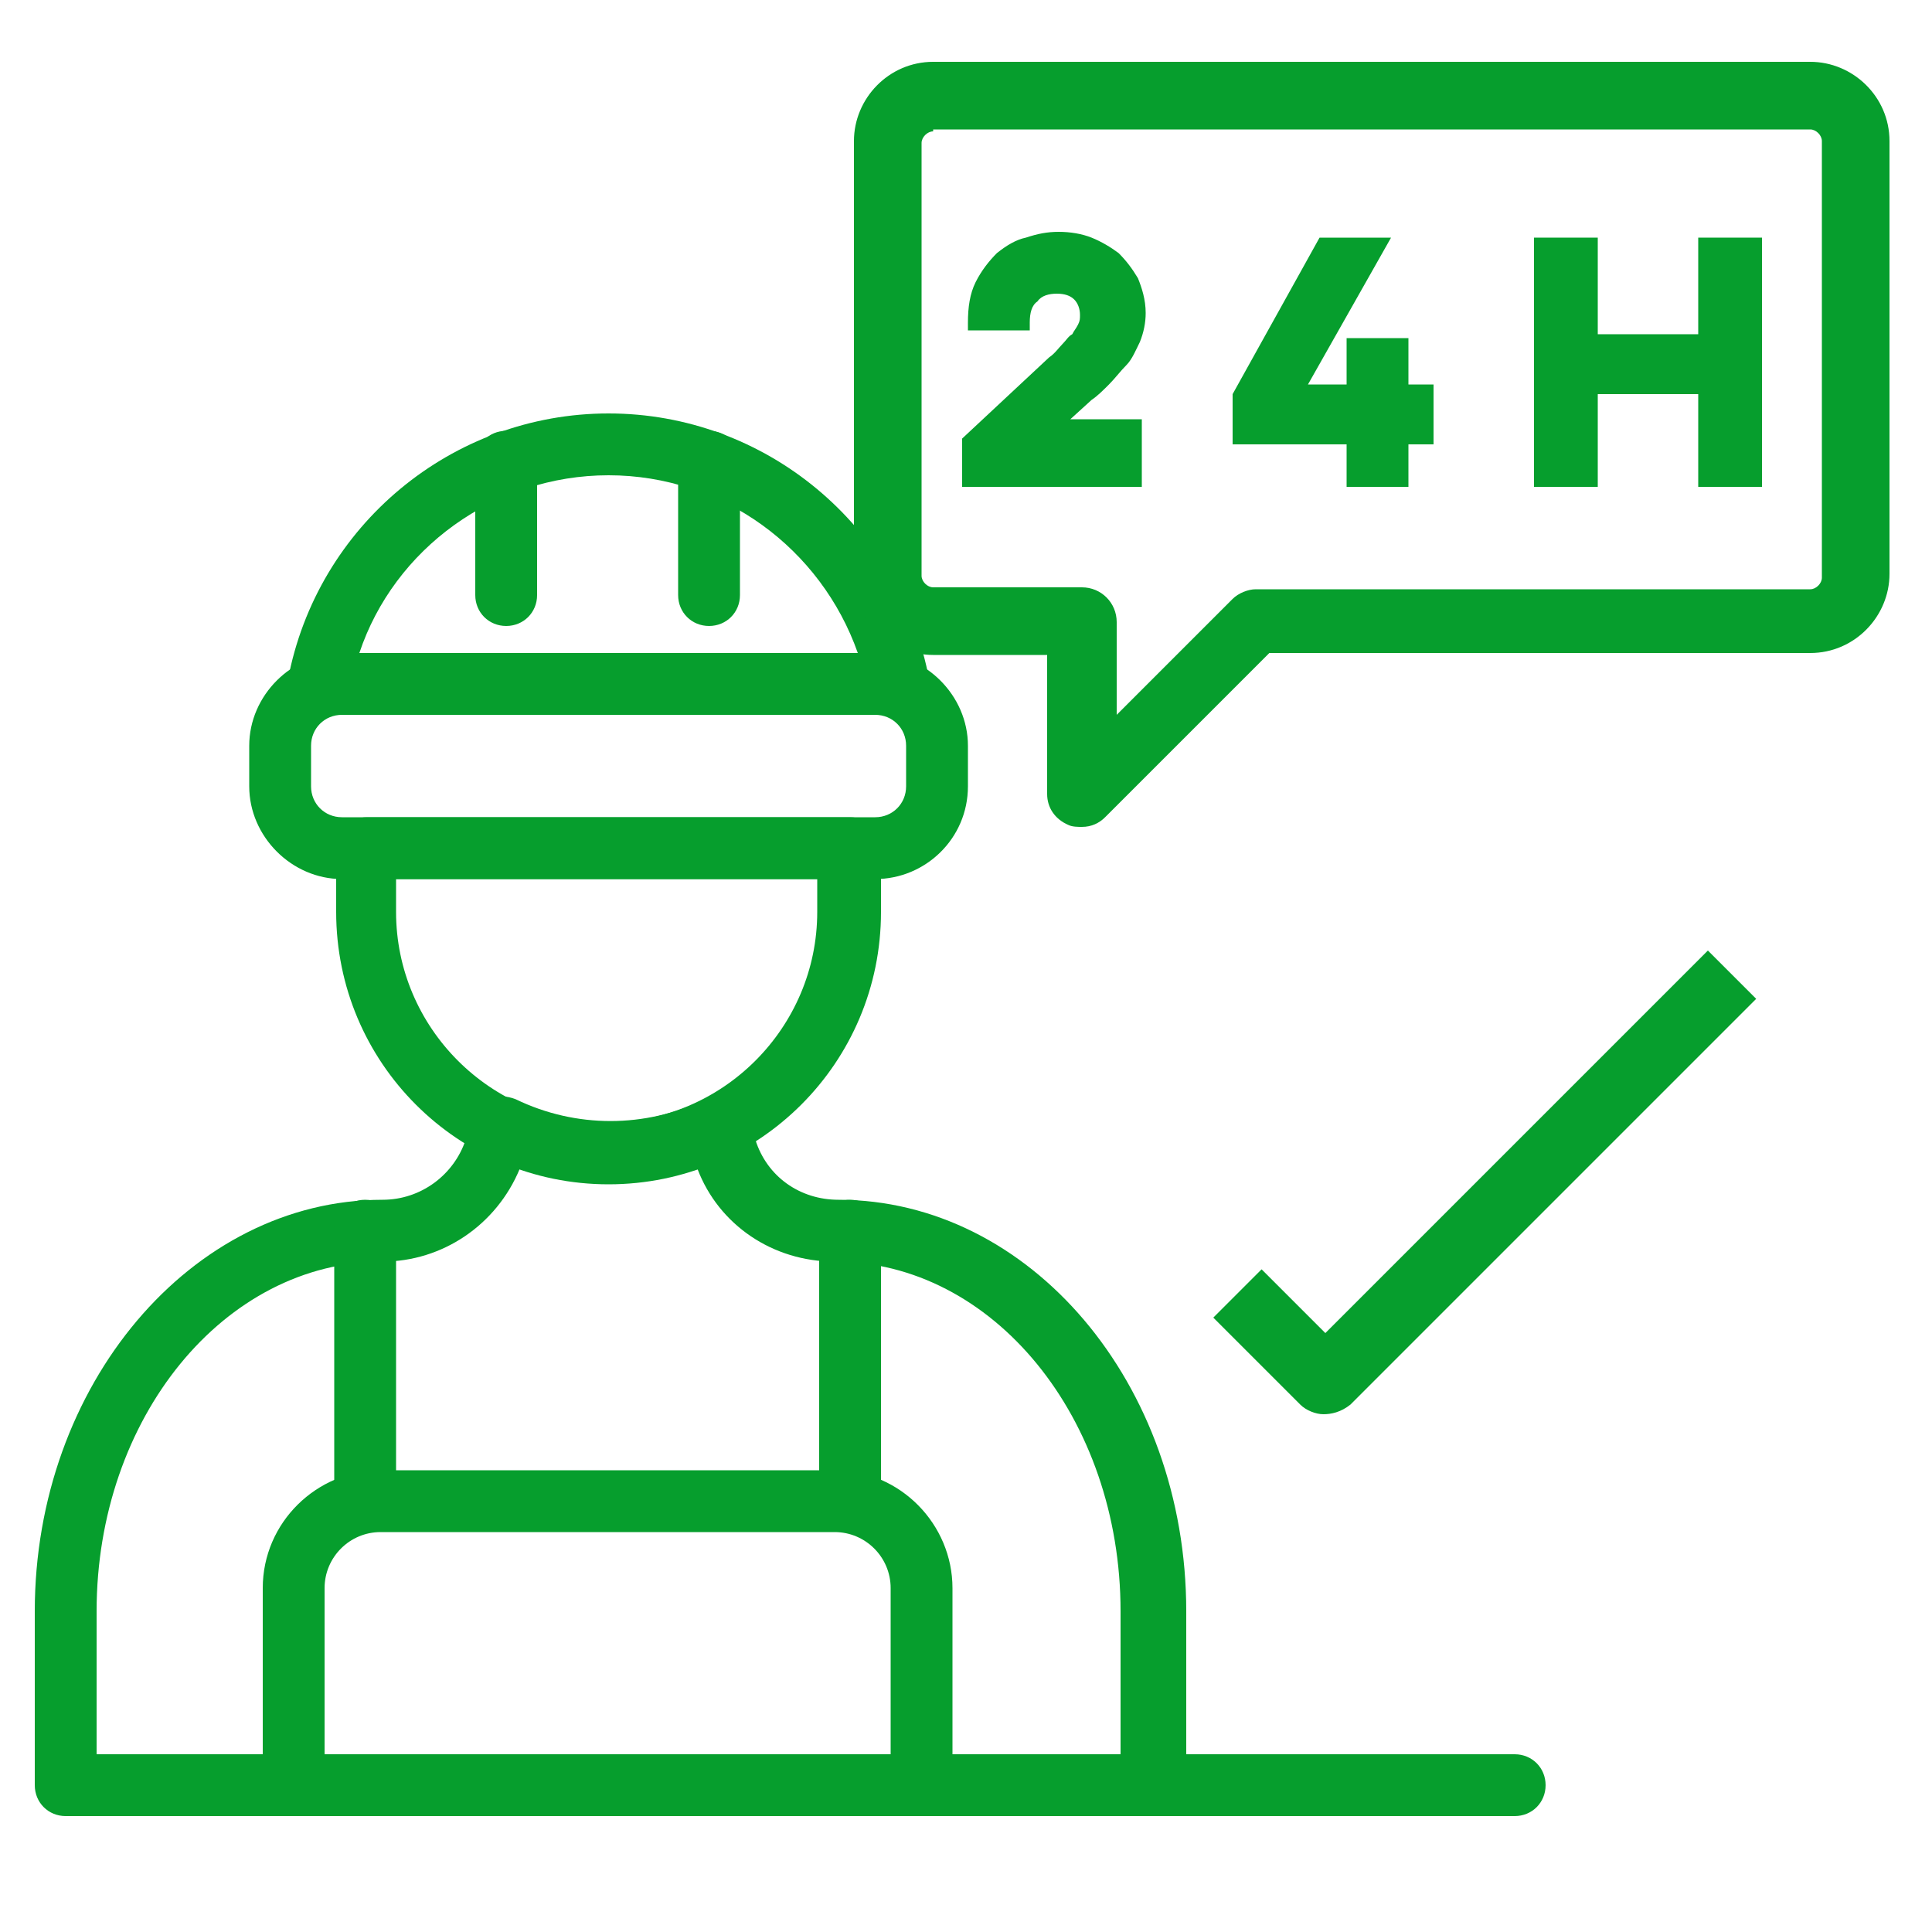 <?xml version="1.0" encoding="utf-8"?>
<!-- Generator: Adobe Illustrator 26.1.0, SVG Export Plug-In . SVG Version: 6.00 Build 0)  -->
<svg version="1.1" id="Capa_1" xmlns="http://www.w3.org/2000/svg" xmlns:xlink="http://www.w3.org/1999/xlink" x="0px" y="0px"
	 viewBox="0 0 100 100" style="enable-background:new 0 0 100 100;" xml:space="preserve">
<style type="text/css">
	.st0{fill:#069E2D;}
</style>
<g>
	<path class="st0" d="M31.5,61.3c-7.8,0-14.1-6.3-14.1-14.1v-3.3c0-0.9,0.7-1.6,1.6-1.6H44c0.9,0,1.6,0.7,1.6,1.6v3.3
		C45.6,55,39.3,61.3,31.5,61.3z M20.5,45.5v1.7c0,6,4.9,10.9,10.9,10.9c6,0,10.9-4.9,10.9-10.9v-1.7H20.5z"/>
	<path class="st0" d="M26.2,32.4c-0.9,0-1.6-0.7-1.6-1.6v-6.9c0-0.9,0.7-1.6,1.6-1.6c0.9,0,1.6,0.7,1.6,1.6v6.9
		C27.8,31.7,27.1,32.4,26.2,32.4z"/>
	<path class="st0" d="M36.7,32.4c-0.9,0-1.6-0.7-1.6-1.6v-6.9c0-0.9,0.7-1.6,1.6-1.6c0.9,0,1.6,0.7,1.6,1.6v6.9
		C38.3,31.7,37.6,32.4,36.7,32.4z"/>
	<path class="st0" d="M45.3,45.5H17.7c-2.6,0-4.8-2.2-4.8-4.8v-2.1c0-2.6,2.2-4.8,4.8-4.8h27.6c2.6,0,4.8,2.2,4.8,4.8v2.1
		C50.1,43.4,47.9,45.5,45.3,45.5z M17.7,37c-0.9,0-1.6,0.7-1.6,1.6v2.1c0,0.9,0.7,1.6,1.6,1.6h27.6c0.9,0,1.6-0.7,1.6-1.6v-2.1
		c0-0.9-0.7-1.6-1.6-1.6H17.7z"/>
	<path class="st0" d="M46.5,37.1c-0.2,0-0.3,0-0.5-0.1c-0.1,0-0.2-0.1-0.3-0.1H17.2c-0.1,0-0.2,0-0.3,0.1c-0.5,0.2-1.1,0-1.5-0.3
		c-0.4-0.4-0.6-0.9-0.5-1.5c1.5-8,8.5-13.8,16.6-13.8c8.1,0,15.1,5.8,16.6,13.8c0.1,0.5-0.1,1.1-0.5,1.5
		C47.3,37,46.9,37.1,46.5,37.1z M18.6,33.8h25.8c-1.9-5.4-7-9.2-12.9-9.2S20.4,28.4,18.6,33.8z"/>
	<path class="st0" d="M59.6,94H3.4c-0.9,0-1.6-0.7-1.6-1.6v-9c0-11.7,8.1-21.3,18-21.3c2,0,3.7-1.3,4.3-3.1c0.1-0.3,0.2-0.6,0.3-1
		c0.1-0.5,0.4-0.9,0.9-1.1c0.4-0.2,0.9-0.2,1.4,0c3.1,1.5,6.7,1.5,9.8,0c0.4-0.2,0.9-0.2,1.4,0c0.4,0.2,0.8,0.6,0.9,1.1
		c0.1,0.3,0.2,0.7,0.3,1c0.6,1.9,2.3,3.1,4.3,3.1c9.9,0,18,9.5,18,21.3v9C61.2,93.3,60.5,94,59.6,94z M5,90.8h53v-7.4
		c0-10-6.6-18.1-14.8-18.1c-3.2,0-6-1.9-7.1-4.8c-3,1-6.3,1-9.2,0c-1.2,2.9-4,4.8-7.1,4.8C11.6,65.3,5,73.4,5,83.4V90.8z"/>
	<path class="st0" d="M47.7,94H15.2c-0.9,0-1.6-0.7-1.6-1.6V82.2c0-3.4,2.8-6.1,6.1-6.1h23.5c3.4,0,6.1,2.8,6.1,6.1v10.2
		C49.3,93.3,48.6,94,47.7,94z M16.8,90.8h29.3v-8.6c0-1.6-1.3-2.9-2.9-2.9H19.7c-1.6,0-2.9,1.3-2.9,2.9V90.8z"/>
	<path class="st0" d="M18.9,79.3c-0.9,0-1.6-0.7-1.6-1.6v-14c0-0.9,0.7-1.6,1.6-1.6s1.6,0.7,1.6,1.6v14
		C20.5,78.6,19.8,79.3,18.9,79.3z"/>
	<path class="st0" d="M44,79.3c-0.9,0-1.6-0.7-1.6-1.6v-14c0-0.9,0.7-1.6,1.6-1.6c0.9,0,1.6,0.7,1.6,1.6v14
		C45.6,78.6,44.9,79.3,44,79.3z"/>
	<path class="st0" d="M78.4,94H5.2c-0.9,0-1.6-0.7-1.6-1.6c0-0.9,0.7-1.6,1.6-1.6h73.2c0.9,0,1.6,0.7,1.6,1.6
		C80,93.3,79.3,94,78.4,94z"/>
</g>
<g>
	<path class="st0" d="M56,42.8c-0.2,0-0.5,0-0.7-0.1c-0.7-0.3-1.1-0.9-1.1-1.6v-7.2h-5.9c-2.2,0-4.1-1.8-4.1-4.1V7.3
		c0-2.2,1.8-4.1,4.1-4.1h45.4c2.2,0,4.1,1.8,4.1,4.1v22.4c0,2.2-1.8,4.1-4.1,4.1h-28l-8.5,8.5C56.9,42.6,56.5,42.8,56,42.8z
		 M48.3,6.8c-0.3,0-0.6,0.3-0.6,0.6v22.4c0,0.3,0.3,0.6,0.6,0.6H56c1,0,1.8,0.8,1.8,1.8v4.8l6-6c0.3-0.3,0.8-0.5,1.2-0.5h28.7
		c0.3,0,0.6-0.3,0.6-0.6V7.3c0-0.3-0.3-0.6-0.6-0.6H48.3z"/>
	<g>
		<path class="st0" d="M59.1,25.2h-9.3v-2.5l4.5-4.2c0.3-0.2,0.5-0.5,0.7-0.7c0.2-0.2,0.3-0.4,0.5-0.5c0.1-0.2,0.2-0.3,0.3-0.5
			c0.1-0.2,0.1-0.3,0.1-0.5c0-0.3-0.1-0.6-0.3-0.8c-0.2-0.2-0.5-0.3-0.9-0.3c-0.4,0-0.8,0.1-1,0.4c-0.3,0.2-0.4,0.6-0.4,1.1v0.4
			h-3.2v-0.4c0-0.8,0.1-1.5,0.4-2.1c0.3-0.6,0.7-1.1,1.1-1.5c0.5-0.4,1-0.7,1.5-0.8c0.6-0.2,1.1-0.3,1.7-0.3c0.6,0,1.2,0.1,1.7,0.3
			s1,0.5,1.4,0.8c0.4,0.4,0.7,0.8,1,1.3c0.2,0.5,0.4,1.1,0.4,1.8c0,0.5-0.1,1-0.3,1.5c-0.2,0.4-0.4,0.9-0.7,1.2s-0.6,0.7-0.9,1
			c-0.3,0.3-0.6,0.6-0.9,0.8l-1.1,1h3.7V25.2z"/>
		<path class="st0" d="M69.7,25.2V23h-5.9v-2.6l4.5-8.1h3.7l-4.3,7.6h2v-2.4h3.2v2.4h1.3V23h-1.3v2.2H69.7z"/>
		<path class="st0" d="M91.2,12.3v12.9h-3.3v-4.8h-5.2v4.8h-3.3V12.3h3.3v5h5.2v-5H91.2z"/>
	</g>
</g>
<path class="st0" d="M68.5,73.2c-0.4,0-0.9-0.2-1.2-0.5l-4.5-4.5l2.5-2.5l3.3,3.3l19.8-19.8l2.5,2.5l-21,21
	C69.4,73.1,68.9,73.2,68.5,73.2z"/>
</svg>
